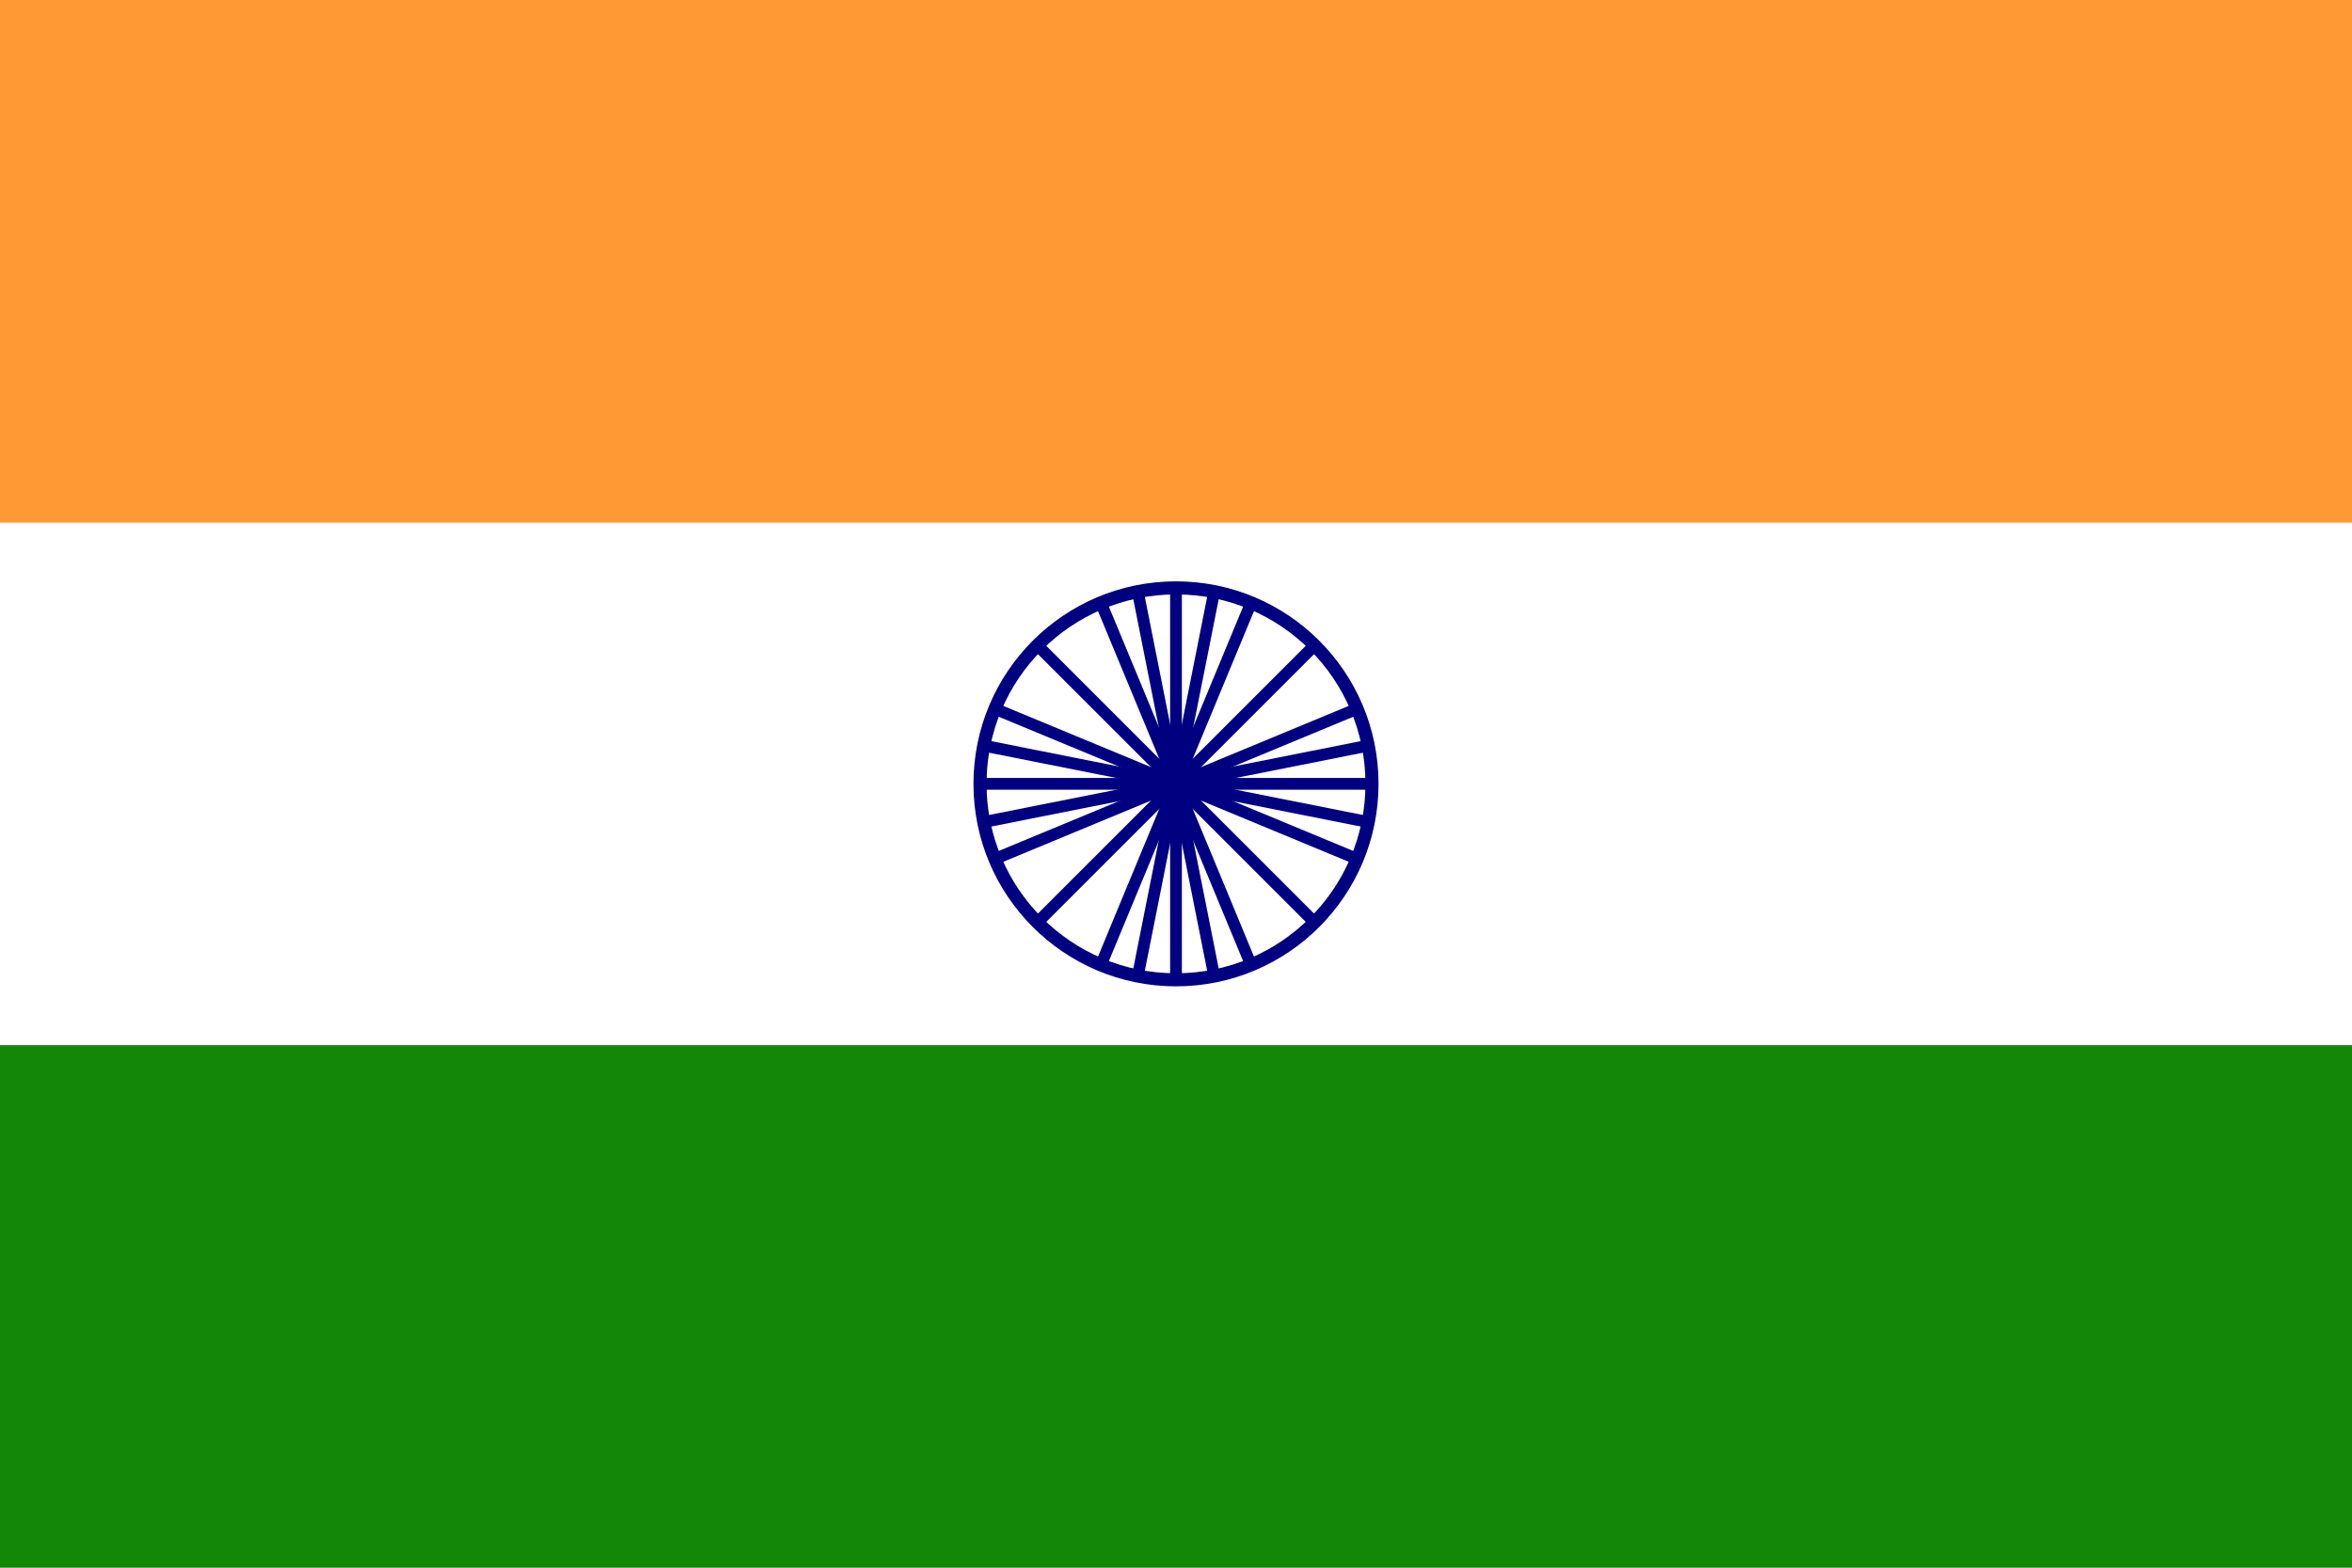 <svg xmlns="http://www.w3.org/2000/svg" width="900" height="600" viewBox="0 0 9 6">
  <rect width="9" height="6" fill="#fff"></rect>
  <rect width="9" height="2" y="0" fill="#ff9933"></rect>
  <rect width="9" height="2" y="4" fill="#138808"></rect>
  <circle cx="4.5" cy="3" r="0.75" stroke="#000080" stroke-width="0.05" fill="none"></circle>
  <g transform="translate(4.5,3) scale(0.75)">
    <circle r="1" fill="none" stroke="#000080" stroke-width="0.06"></circle>
    <g stroke="#000080" stroke-width="0.06">
      <line y1="-1" y2="1"></line>
      <line x1="-1" x2="1"></line>
      <line x1="-0.707" y1="-0.707" x2="0.707" y2="0.707"></line>
      <line x1="-0.707" y1="0.707" x2="0.707" y2="-0.707"></line>
      <line x1="-0.924" y1="-0.383" x2="0.924" y2="0.383"></line>
      <line x1="-0.924" y1="0.383" x2="0.924" y2="-0.383"></line>
      <line x1="-0.383" y1="-0.924" x2="0.383" y2="0.924"></line>
      <line x1="-0.383" y1="0.924" x2="0.383" y2="-0.924"></line>
      <line x1="-0.195" y1="-0.981" x2="0.195" y2="0.981"></line>
      <line x1="-0.195" y1="0.981" x2="0.195" y2="-0.981"></line>
      <line x1="-0.981" y1="-0.195" x2="0.981" y2="0.195"></line>
      <line x1="-0.981" y1="0.195" x2="0.981" y2="-0.195"></line>
    </g>
  </g>
</svg>
